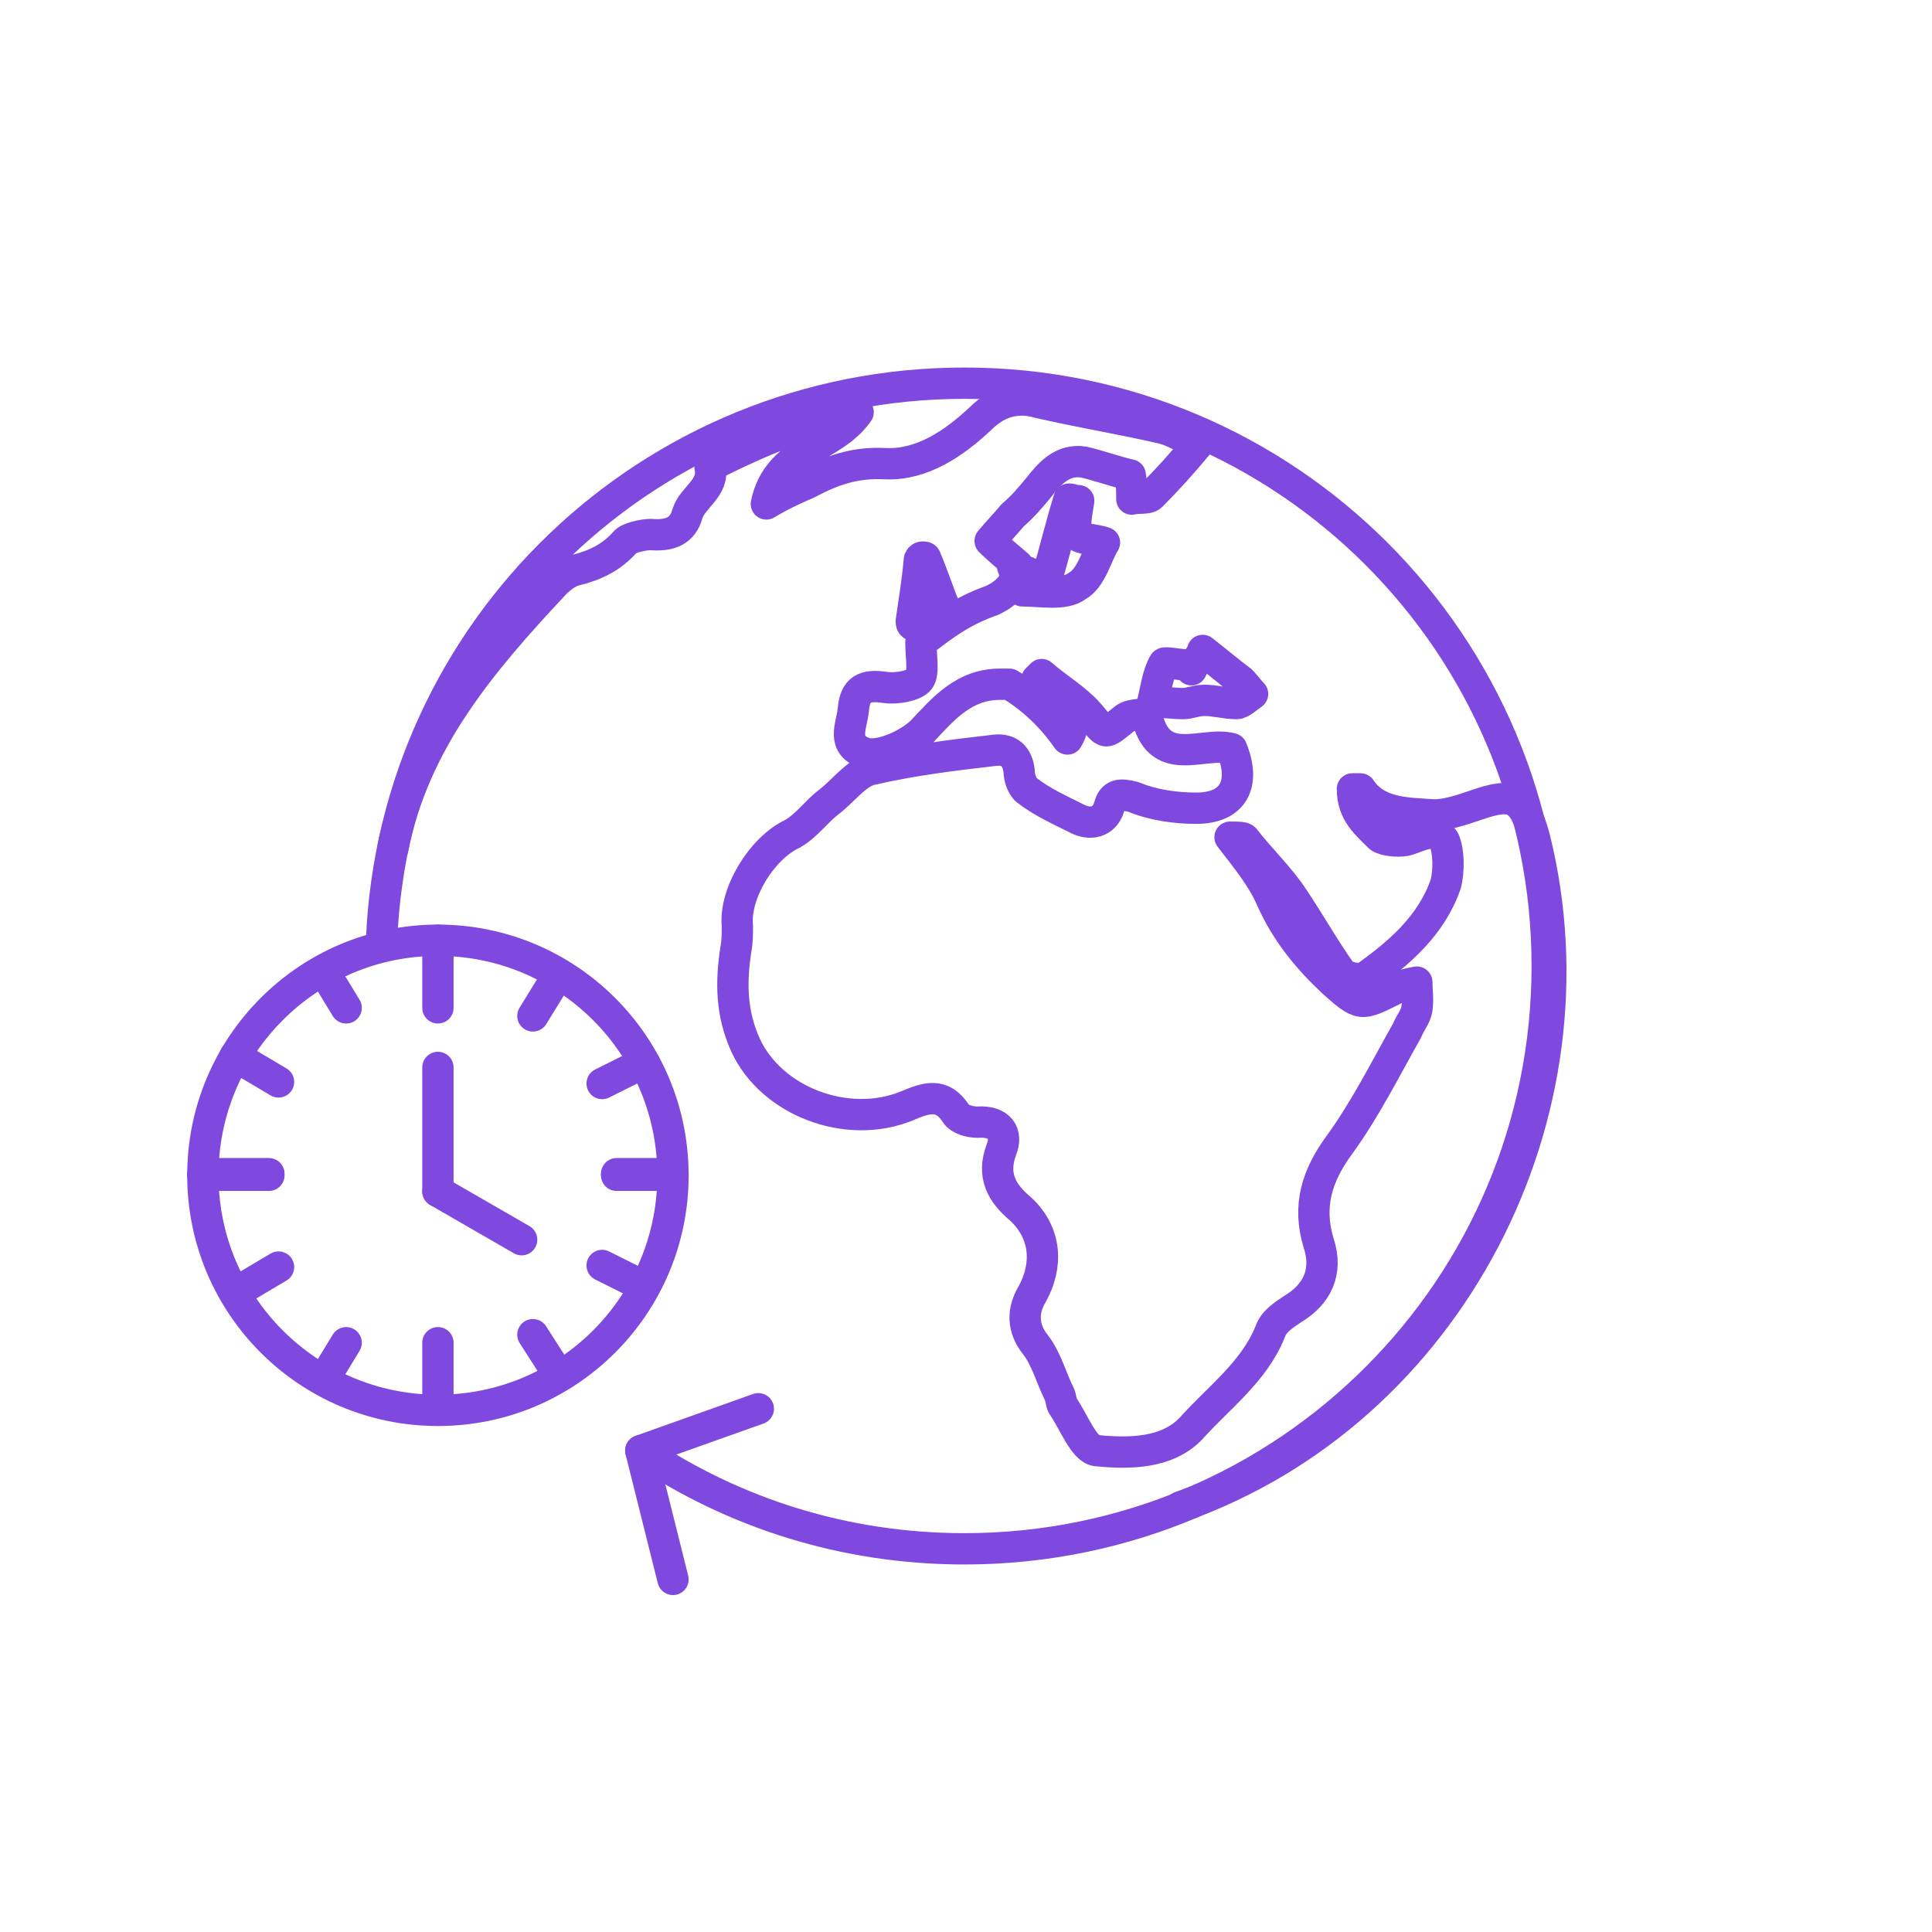 <?xml version="1.0" encoding="utf-8"?>
<!-- Generator: Adobe Illustrator 26.0.3, SVG Export Plug-In . SVG Version: 6.00 Build 0)  -->
<svg version="1.1" id="Layer_1" xmlns="http://www.w3.org/2000/svg" xmlns:xlink="http://www.w3.org/1999/xlink" x="0px" y="0px"
	 viewBox="0 0 120 120" style="enable-background:new 0 0 120 120;" xml:space="preserve">
<style type="text/css">
	.st0{fill:none;stroke:#7F48DF;stroke-width:1.945;stroke-linecap:round;stroke-linejoin:round;stroke-miterlimit:10;}
</style>
<g id="Planet">
	<g>
		<path class="st0" d="M24.4,52.7c1.3-6.6,5.4-11.5,10.1-16.5c0.3-0.3,0.8-0.7,1.3-0.8c1.2-0.3,2.2-0.8,3-1.7
			c0.2-0.3,1.2-0.5,1.6-0.5c1.2,0.1,2-0.2,2.3-1.3c0.3-1,1.7-1.6,1.4-2.9c0-0.1,0.2-0.2,0.3-0.2c2.8-1.4,5.6-2.6,8.9-3.2
			c-1.6,2.3-5,2.3-5.7,5.7c1-0.6,1.7-0.9,2.6-1.3c1.5-0.8,2.9-1.3,4.8-1.2c2.3,0.1,4.3-1.3,5.9-2.8c1-1,2.2-1.4,3.6-1
			c2.6,0.6,5.1,1,7.7,1.6c0.8,0.2,1.5,0.7,2.2,1c-1,1.2-1.9,2.2-2.9,3.2c-0.2,0.2-0.8,0.1-1.2,0.2c0-0.5,0-0.9-0.1-1.5
			c-0.9-0.2-2-0.6-2.9-0.8c-1.3-0.2-2.1,0.7-2.8,1.6c-0.5,0.6-1,1.2-1.6,1.7c-0.5,0.6-0.9,1-1.4,1.6c0.5,0.5,1,0.9,1.7,1.5
			c0,0.8-0.3,1.6-1.6,2.2c-2,0.7-3.2,1.7-4.4,2.6c0,0.9,0.2,1.9-0.1,2.3s-1.4,0.6-2.1,0.5c-1.3-0.2-1.9,0.1-2,1.4
			c-0.1,1-0.8,2.2,0.8,2.7c1,0.2,2.7-0.6,3.5-1.4c1.3-1.4,2.6-2.9,4.8-2.9c0.2,0,0.5,0,0.6,0c1.5,0.9,2.7,2.1,3.6,3.4
			c1.2-2-1.7-2.2-1.9-3.7c0.1-0.1,0.2-0.2,0.3-0.3c0.9,0.8,2.1,1.5,2.9,2.4c1.2,1.4,0.9,1.4,2.3,0.3c0.3-0.2,0.8-0.2,1.3-0.3
			c0.7,3.6,3.5,1.7,5.3,2.2c0.9,2.2,0.1,3.7-2.2,3.7c-1.3,0-2.7-0.2-3.9-0.7c-0.8-0.2-1.3-0.2-1.5,0.6c-0.3,1-1.2,1.2-2.1,0.7
			c-1-0.5-2.1-1-3-1.7c-0.3-0.2-0.5-0.8-0.5-1.2c-0.1-0.9-0.6-1.4-1.5-1.3c-2.6,0.3-5.1,0.6-7.7,1.2c-0.9,0.2-1.7,1.3-2.6,2
			c-0.8,0.6-1.4,1.5-2.3,2c-1.9,0.9-3.6,3.7-3.4,5.7c0,0.5,0,1-0.1,1.5c-0.3,2-0.3,3.9,0.6,5.9c1.6,3.5,6.3,5.3,10,3.8
			c1.2-0.5,2.2-0.9,3.1,0.5c0.2,0.3,0.8,0.5,1.3,0.5c1.4-0.1,1.9,0.7,1.5,1.7c-0.6,1.6,0,2.7,1.2,3.7c1.6,1.5,1.7,3.5,0.7,5.3
			c-0.6,1-0.6,2.1,0.2,3.1c0.7,0.9,1,2.1,1.5,3.1c0.1,0.2,0.1,0.5,0.2,0.7c0.7,1,1.3,2.7,2.1,2.8c2,0.2,4.4,0.2,5.9-1.4
			c1.7-1.9,3.9-3.5,4.9-6c0.2-0.6,0.8-1,1.4-1.4c1.5-0.9,2.2-2.3,1.6-4.1c-0.7-2.3-0.1-4.2,1.3-6.1c1.6-2.2,2.9-4.8,4.2-7.1
			c0.2-0.5,0.5-0.8,0.6-1.3c0.1-0.6,0-1.2,0-1.7c-0.5,0.1-1,0.2-1.5,0.5c-2,1-2,1-3.7-0.5c-1.6-1.5-2.9-3.1-3.8-5.1
			c-0.6-1.4-1.6-2.6-2.6-3.9c0.5,0,0.8,0,0.9,0.1c1,1.3,2.2,2.4,3.1,3.8c1,1.5,1.9,3.1,2.9,4.5c0.2,0.3,1.2,0.5,1.5,0.3
			c2.1-1.5,4.1-3.2,5-5.8c0.2-0.8,0.2-2-0.1-2.7c-0.6-0.9-1.6-0.2-2.4,0c-0.5,0.1-1.3,0-1.6-0.2c-0.8-0.8-1.7-1.5-1.7-3
			c0.2,0,0.5,0,0.5,0c1,1.5,2.8,1.5,4.3,1.6c0.9,0.1,2-0.3,2.9-0.6c2.3-0.8,2.9-0.5,3.6,2c4.3,17.2-5.3,35.7-22,41.6 M58.7,37.8
			c-0.5-1.2-0.8-2.2-1.2-3.1c0-0.1-0.1-0.1-0.2-0.1l0,0c-0.1,0-0.2,0.1-0.2,0.2c-0.1,1.2-0.3,2.4-0.5,3.8c0,0.2,0.1,0.3,0.3,0.2
			c0.6-0.2,1.2-0.5,1.6-0.6C58.7,38.1,58.9,38,58.7,37.8z"/>
		<path class="st0" d="M74,41.6c0.2-0.5,0.6-0.8,0.7-1.2c0.9,0.7,1.6,1.3,2.4,1.9c0.2,0.2,0.5,0.6,0.7,0.8c-0.3,0.2-0.7,0.6-1,0.6
			c-0.7,0-1.3-0.2-2-0.2c-0.5,0-0.9,0.2-1.3,0.2c-0.6,0-1.3-0.1-1.9-0.1c0.2-0.8,0.3-1.7,0.7-2.4c0.1-0.1,0.9,0.1,1.5,0.1
			C73.9,41.3,74,41.4,74,41.6z"/>
		<path class="st0" d="M67,31.1c-0.1,0.7-0.3,1.5-0.1,2.1c0.1,0.3,1.2,0.3,1.7,0.5c-0.5,0.8-0.8,2.2-1.7,2.7
			c-0.8,0.6-2.2,0.3-3.4,0.3c-0.1,0-0.3-0.8-0.6-1.5c0.9,0.3,1.5,0.6,2.1,0.8c0.5-1.7,0.9-3.4,1.4-5C66.6,31,66.7,31.1,67,31.1z"/>
		<path class="st0" d="M23.7,58.4c0.8-19.3,16.7-34.6,36.2-34.6c20,0,36.2,16.2,36.2,36.2S79.9,96.2,59.9,96.2
			c-7.4,0-14.3-2.2-20.1-6.1l7.3-2.6"/>
	</g>
</g>
<g>
	<circle class="st0" cx="27.2" cy="73" r="14.6"/>
	<g>
		<line class="st0" x1="27.2" y1="58.4" x2="27.2" y2="62.6"/>
		<line class="st0" x1="34.7" y1="60.5" x2="33.1" y2="63.1"/>
		<line class="st0" x1="40" y1="66" x2="37.4" y2="67.3"/>
		<line class="st0" x1="20.1" y1="60.3" x2="21.5" y2="62.6"/>
		<line class="st0" x1="14.6" y1="65.6" x2="17.3" y2="67.2"/>
		<line class="st0" x1="12.6" y1="73" x2="16.7" y2="73"/>
		<line class="st0" x1="41.8" y1="73" x2="38.3" y2="73"/>
	</g>
	<g>
		<line class="st0" x1="27.2" y1="87.5" x2="27.2" y2="83.4"/>
		<line class="st0" x1="34.7" y1="85.4" x2="33.1" y2="82.9"/>
		<line class="st0" x1="40" y1="79.9" x2="37.4" y2="78.6"/>
		<line class="st0" x1="20.1" y1="85.7" x2="21.5" y2="83.4"/>
		<line class="st0" x1="14.6" y1="80.3" x2="17.3" y2="78.7"/>
		<line class="st0" x1="12.6" y1="72.9" x2="16.7" y2="72.9"/>
		<line class="st0" x1="41.8" y1="72.9" x2="38.3" y2="72.9"/>
	</g>
	<line class="st0" x1="27.2" y1="66.3" x2="27.2" y2="74"/>
	<line class="st0" x1="32.4" y1="77" x2="27.2" y2="74"/>
</g>
<line class="st0" x1="41.8" y1="98.1" x2="39.8" y2="90.1"/>
</svg>
